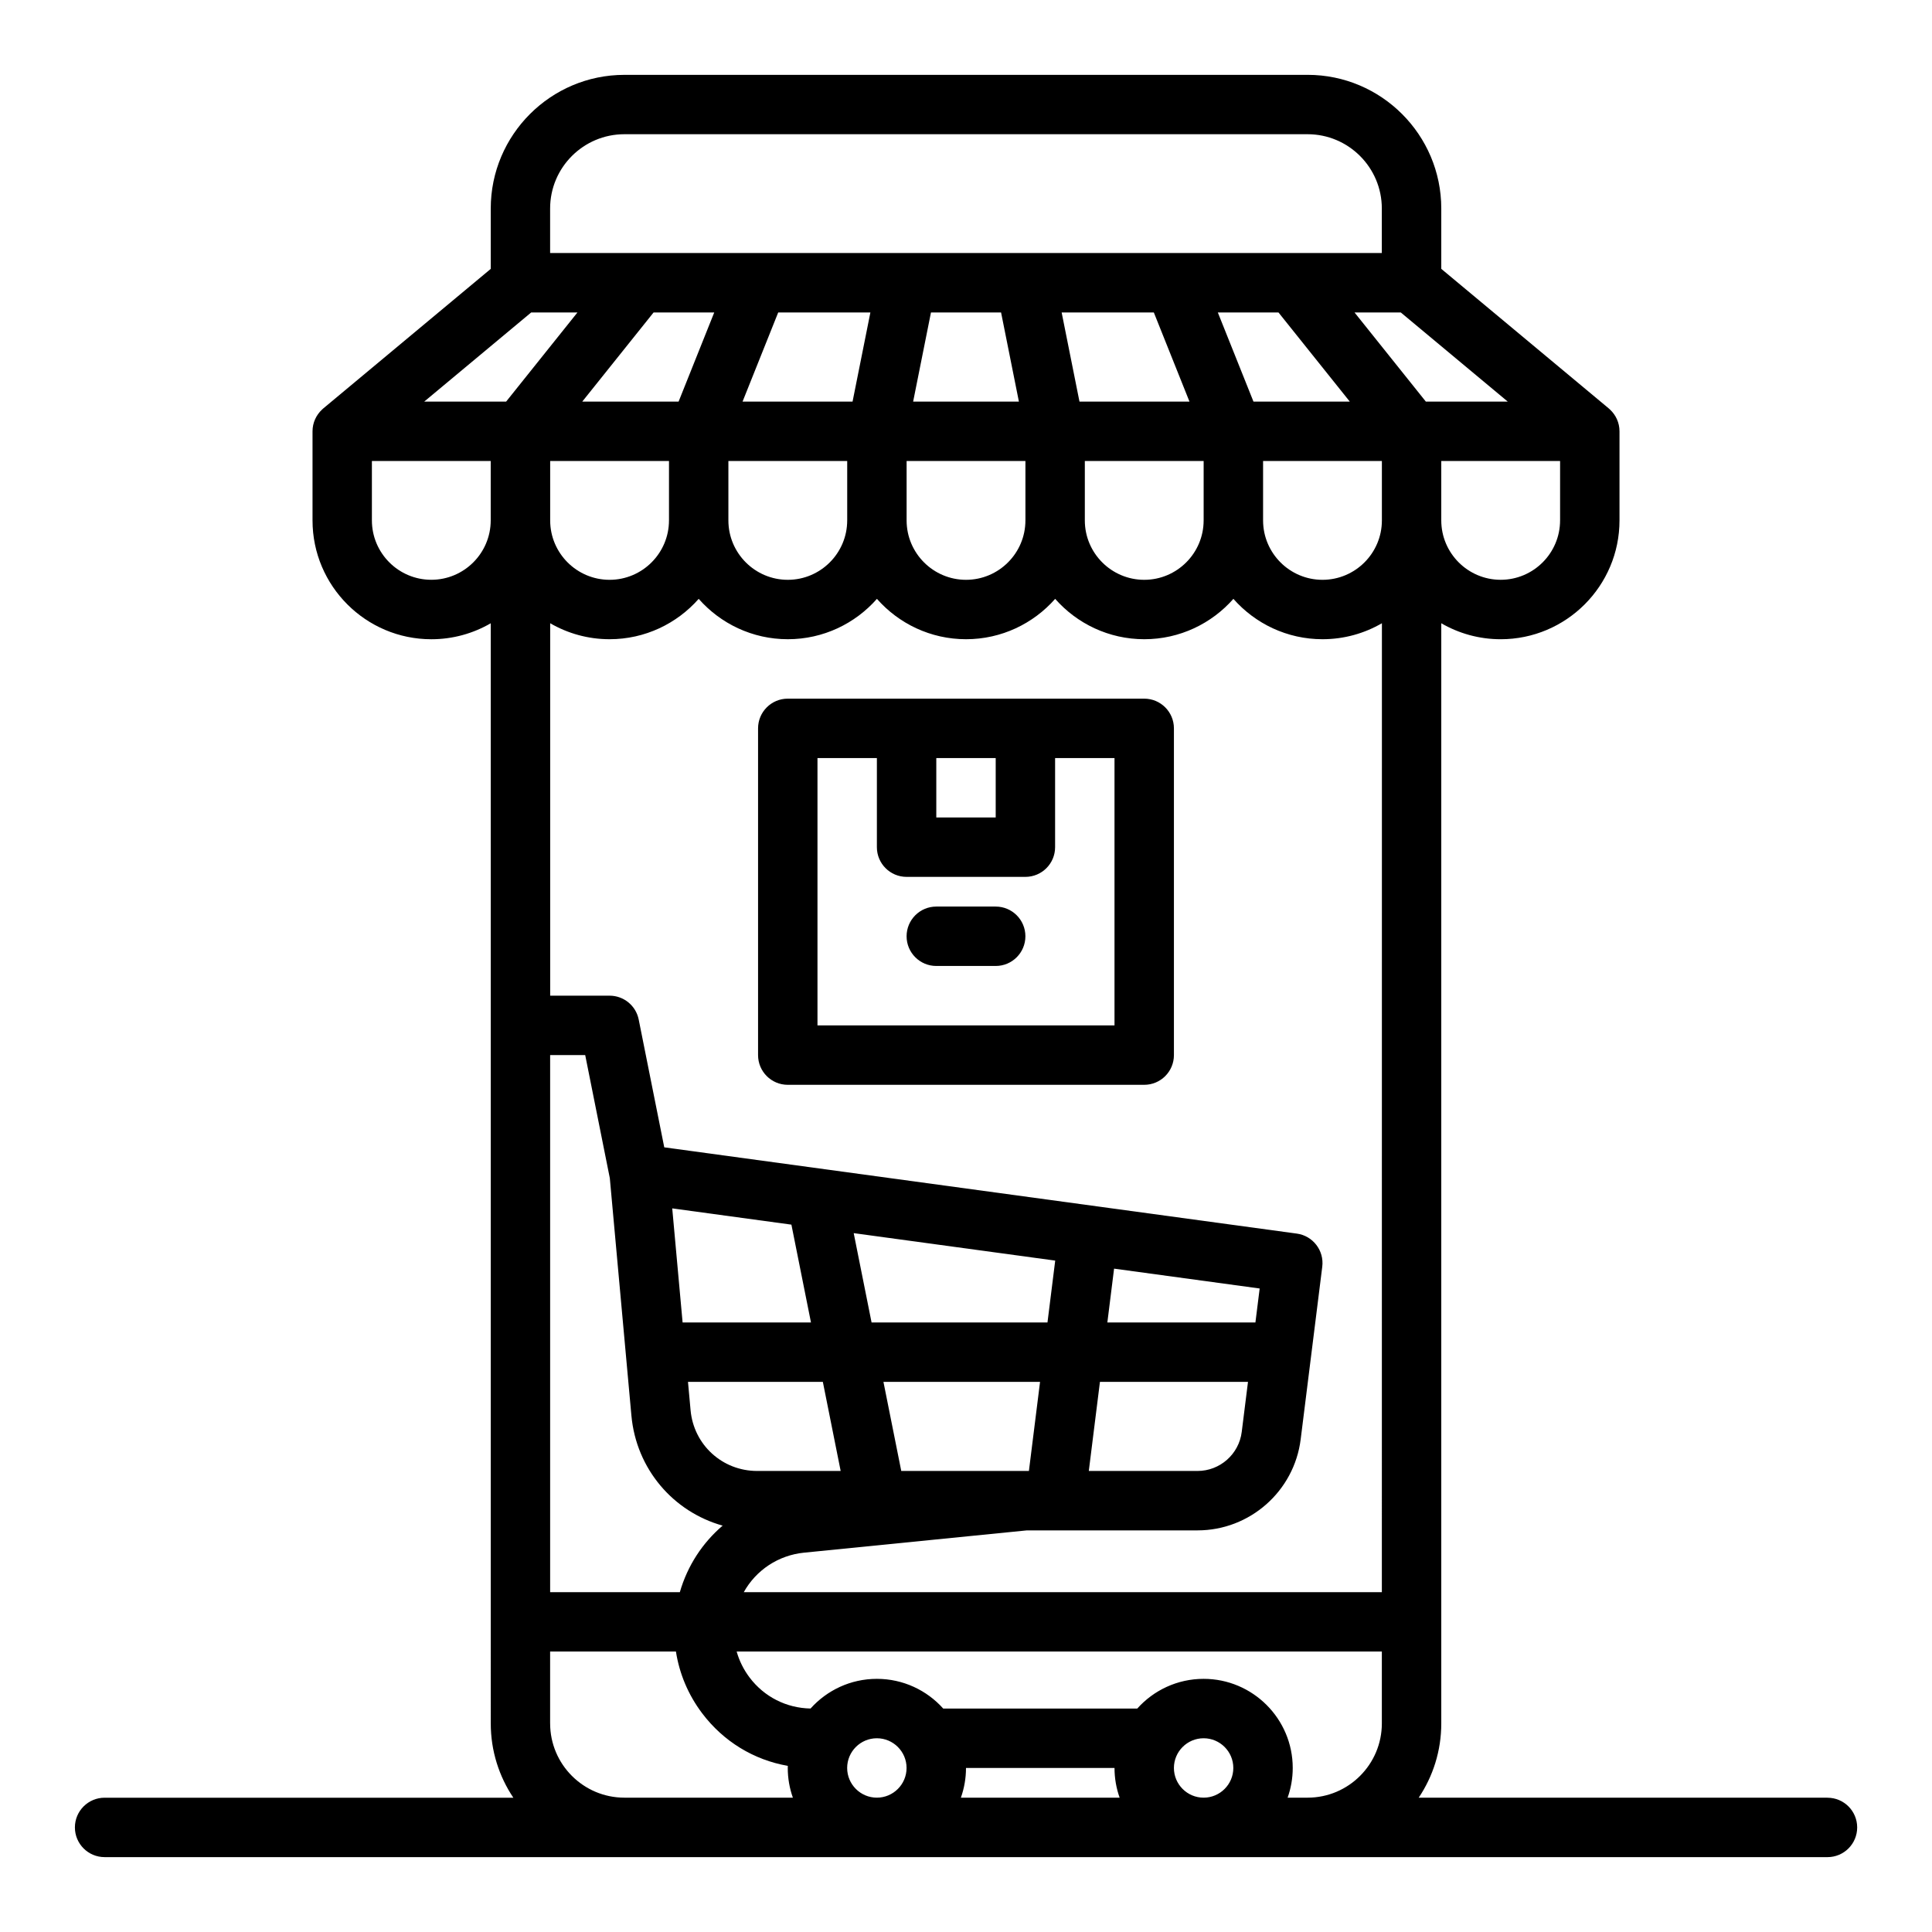 <?xml version="1.0" encoding="UTF-8"?>
<!-- Uploaded to: SVG Find, www.svgrepo.com, Generator: SVG Find Mixer Tools -->
<svg fill="#000000" width="800px" height="800px" version="1.1" viewBox="144 144 512 512" xmlns="http://www.w3.org/2000/svg">
 <g>
  <path d="m628.29 620.41h-108.32c3.777-5.633 5.984-12.402 5.984-19.68v-291.56c4.637 2.688 10.012 4.234 15.742 4.234 17.363 0 31.488-14.125 31.488-31.488v-23.617c0-2.281-0.977-4.328-2.523-5.766-0.086-0.09-0.188-0.18-0.309-0.281l-0.027-0.023-0.008-0.008-44.363-36.969v-15.992c0-19.531-15.891-35.426-35.426-35.426l-181.05 0.004c-19.531 0-35.426 15.891-35.426 35.426v15.992l-44.363 36.969-0.008 0.008-0.027 0.023c-0.121 0.102-0.219 0.191-0.309 0.285-1.547 1.438-2.523 3.484-2.523 5.762v23.617c0 17.363 14.125 31.488 31.488 31.488 5.734 0 11.109-1.547 15.742-4.234l0.004 291.56c0 7.277 2.207 14.047 5.984 19.68h-108.32c-4.348 0-7.871 3.523-7.871 7.871s3.523 7.871 7.871 7.871l456.58 0.004c4.348 0 7.871-3.523 7.871-7.871 0-4.348-3.523-7.871-7.871-7.871zm-343.52-393.6h12.258l-18.895 23.617h-21.707l28.34-23.617zm230.46 0 28.34 23.617h-21.707l-18.895-23.617zm-52.254 55.105c0 8.68-7.062 15.742-15.742 15.742s-15.742-7.062-15.742-15.742v-15.742h31.488v15.742zm-47.23 0c0 8.68-7.062 15.742-15.742 15.742-8.68 0-15.742-7.062-15.742-15.742v-15.742h31.488v15.742zm-47.23 0c0 8.68-7.062 15.742-15.742 15.742-8.68 0-15.742-7.062-15.742-15.742v-15.742h31.488v15.742zm-47.23 0c0 8.68-7.062 15.742-15.742 15.742-8.68 0-15.742-7.062-15.742-15.742v-15.742h31.488v15.742zm157.44-15.742h31.488v15.742c0 8.68-7.062 15.742-15.742 15.742-8.68 0-15.742-7.062-15.742-15.742v-15.742zm22.98-15.742h-25.523l-9.445-23.617h16.078l18.895 23.617zm-51.926-23.617 9.445 23.617h-29.152l-4.723-23.617zm-40.484 0 4.723 23.617h-28.027l4.723-23.617zm-39.359 23.617h-29.152l9.445-23.617h24.43zm-46.109 0h-25.523l18.895-23.617h16.078l-9.445 23.617zm-34.031 173.18h9.289l6.523 32.617 5.719 62.906c1.289 14.191 11.113 25.523 24.18 29.176-5.301 4.523-9.305 10.574-11.344 17.633h-34.371v-142.33zm32.352 40.625 31.582 4.309 5.184 25.918h-34.02l-2.746-30.223zm22.5 69.586c-9.223 0-16.805-6.926-17.641-16.109l-0.684-7.508h35.738l4.723 23.617zm71.129 0h-32.934l-4.723-23.617h41.504l-2.953 23.617zm19.715-23.617h39.238l-1.66 13.273c-0.738 5.898-5.773 10.344-11.715 10.344h-28.812l2.953-23.617zm41.207-15.742h-39.238l1.781-14.258 38.582 5.262zm-55.105 0h-46.621l-4.734-23.668 53.402 7.281-2.047 16.383zm-64.469 61.008 59.02-5.902h45.207c13.867 0 25.621-10.375 27.34-24.137l5.719-45.738c0.535-4.281-2.473-8.195-6.746-8.777l-167.63-22.859-6.773-33.863c-0.734-3.68-3.965-6.328-7.719-6.328h-15.742v-98.699c4.637 2.688 10.012 4.234 15.742 4.234 9.398 0 17.84-4.144 23.617-10.695 5.773 6.551 14.219 10.695 23.617 10.695 9.398 0 17.84-4.144 23.617-10.695 5.773 6.551 14.219 10.695 23.617 10.695 9.398 0 17.84-4.144 23.617-10.695 5.773 6.551 14.219 10.695 23.617 10.695 9.398 0 17.84-4.144 23.617-10.695 5.773 6.551 14.219 10.695 23.617 10.695 5.734 0 11.109-1.547 15.742-4.234l-0.016 256.78h-169.1c3.246-5.832 9.141-9.793 16.012-10.48zm200.31-273.56c0 8.68-7.062 15.742-15.742 15.742-8.68 0-15.742-7.062-15.742-15.742v-15.742h31.488v15.742zm-247.97-102.34h181.05c10.852 0 19.68 8.828 19.68 19.68v11.809h-220.41v-11.809c0-10.852 8.828-19.68 19.68-19.68zm-51.168 118.08c-8.68 0-15.742-7.062-15.742-15.742v-15.742h31.488v15.742c0 8.68-7.062 15.742-15.742 15.742zm31.488 303.07v-19.043h33.344c0.906 5.84 3.234 11.441 6.938 16.348 5.644 7.484 13.699 12.375 22.711 13.949-0.004 0.184-0.016 0.367-0.016 0.555 0 2.758 0.48 5.406 1.355 7.871h-44.648c-10.852 0-19.68-8.828-19.68-19.68zm78.719 11.809c0-4.34 3.531-7.871 7.871-7.871s7.871 3.531 7.871 7.871-3.531 7.871-7.871 7.871-7.871-3.531-7.871-7.871zm94.465 7.871c-4.34 0-7.871-3.531-7.871-7.871s3.531-7.871 7.871-7.871 7.871 3.531 7.871 7.871-3.531 7.871-7.871 7.871zm-22.262 0h-42.066c0.875-2.465 1.355-5.113 1.355-7.871h39.359c0 2.758 0.48 5.406 1.355 7.871zm44.523 0c0.875-2.465 1.355-5.113 1.355-7.871 0-13.023-10.594-23.617-23.617-23.617-6.977 0-13.258 3.043-17.582 7.871h-51.426c-4.328-4.828-10.605-7.871-17.582-7.871-6.973 0-13.246 3.039-17.574 7.863-6.414-0.113-12.293-3.094-16.168-8.23-1.586-2.102-2.727-4.43-3.414-6.867h170.98v19.043c0 10.852-8.828 19.68-19.68 19.68z"/>
  <path d="m447.23 329.15h-94.465c-4.348 0-7.871 3.523-7.871 7.871v86.594c0 4.348 3.523 7.871 7.871 7.871h94.465c4.348 0 7.871-3.523 7.871-7.871v-86.594c0-4.348-3.523-7.871-7.871-7.871zm-39.359 15.742v15.742h-15.742v-15.742zm31.488 70.848h-78.719v-70.848h15.742v23.617c0 4.348 3.523 7.871 7.871 7.871h31.488c4.348 0 7.871-3.523 7.871-7.871v-23.617h15.742v70.848z"/>
  <path d="m407.87 384.25h-15.742c-4.348 0-7.871 3.523-7.871 7.871s3.523 7.871 7.871 7.871h15.742c4.348 0 7.871-3.523 7.871-7.871s-3.523-7.871-7.871-7.871z"/>
 </g>
</svg>